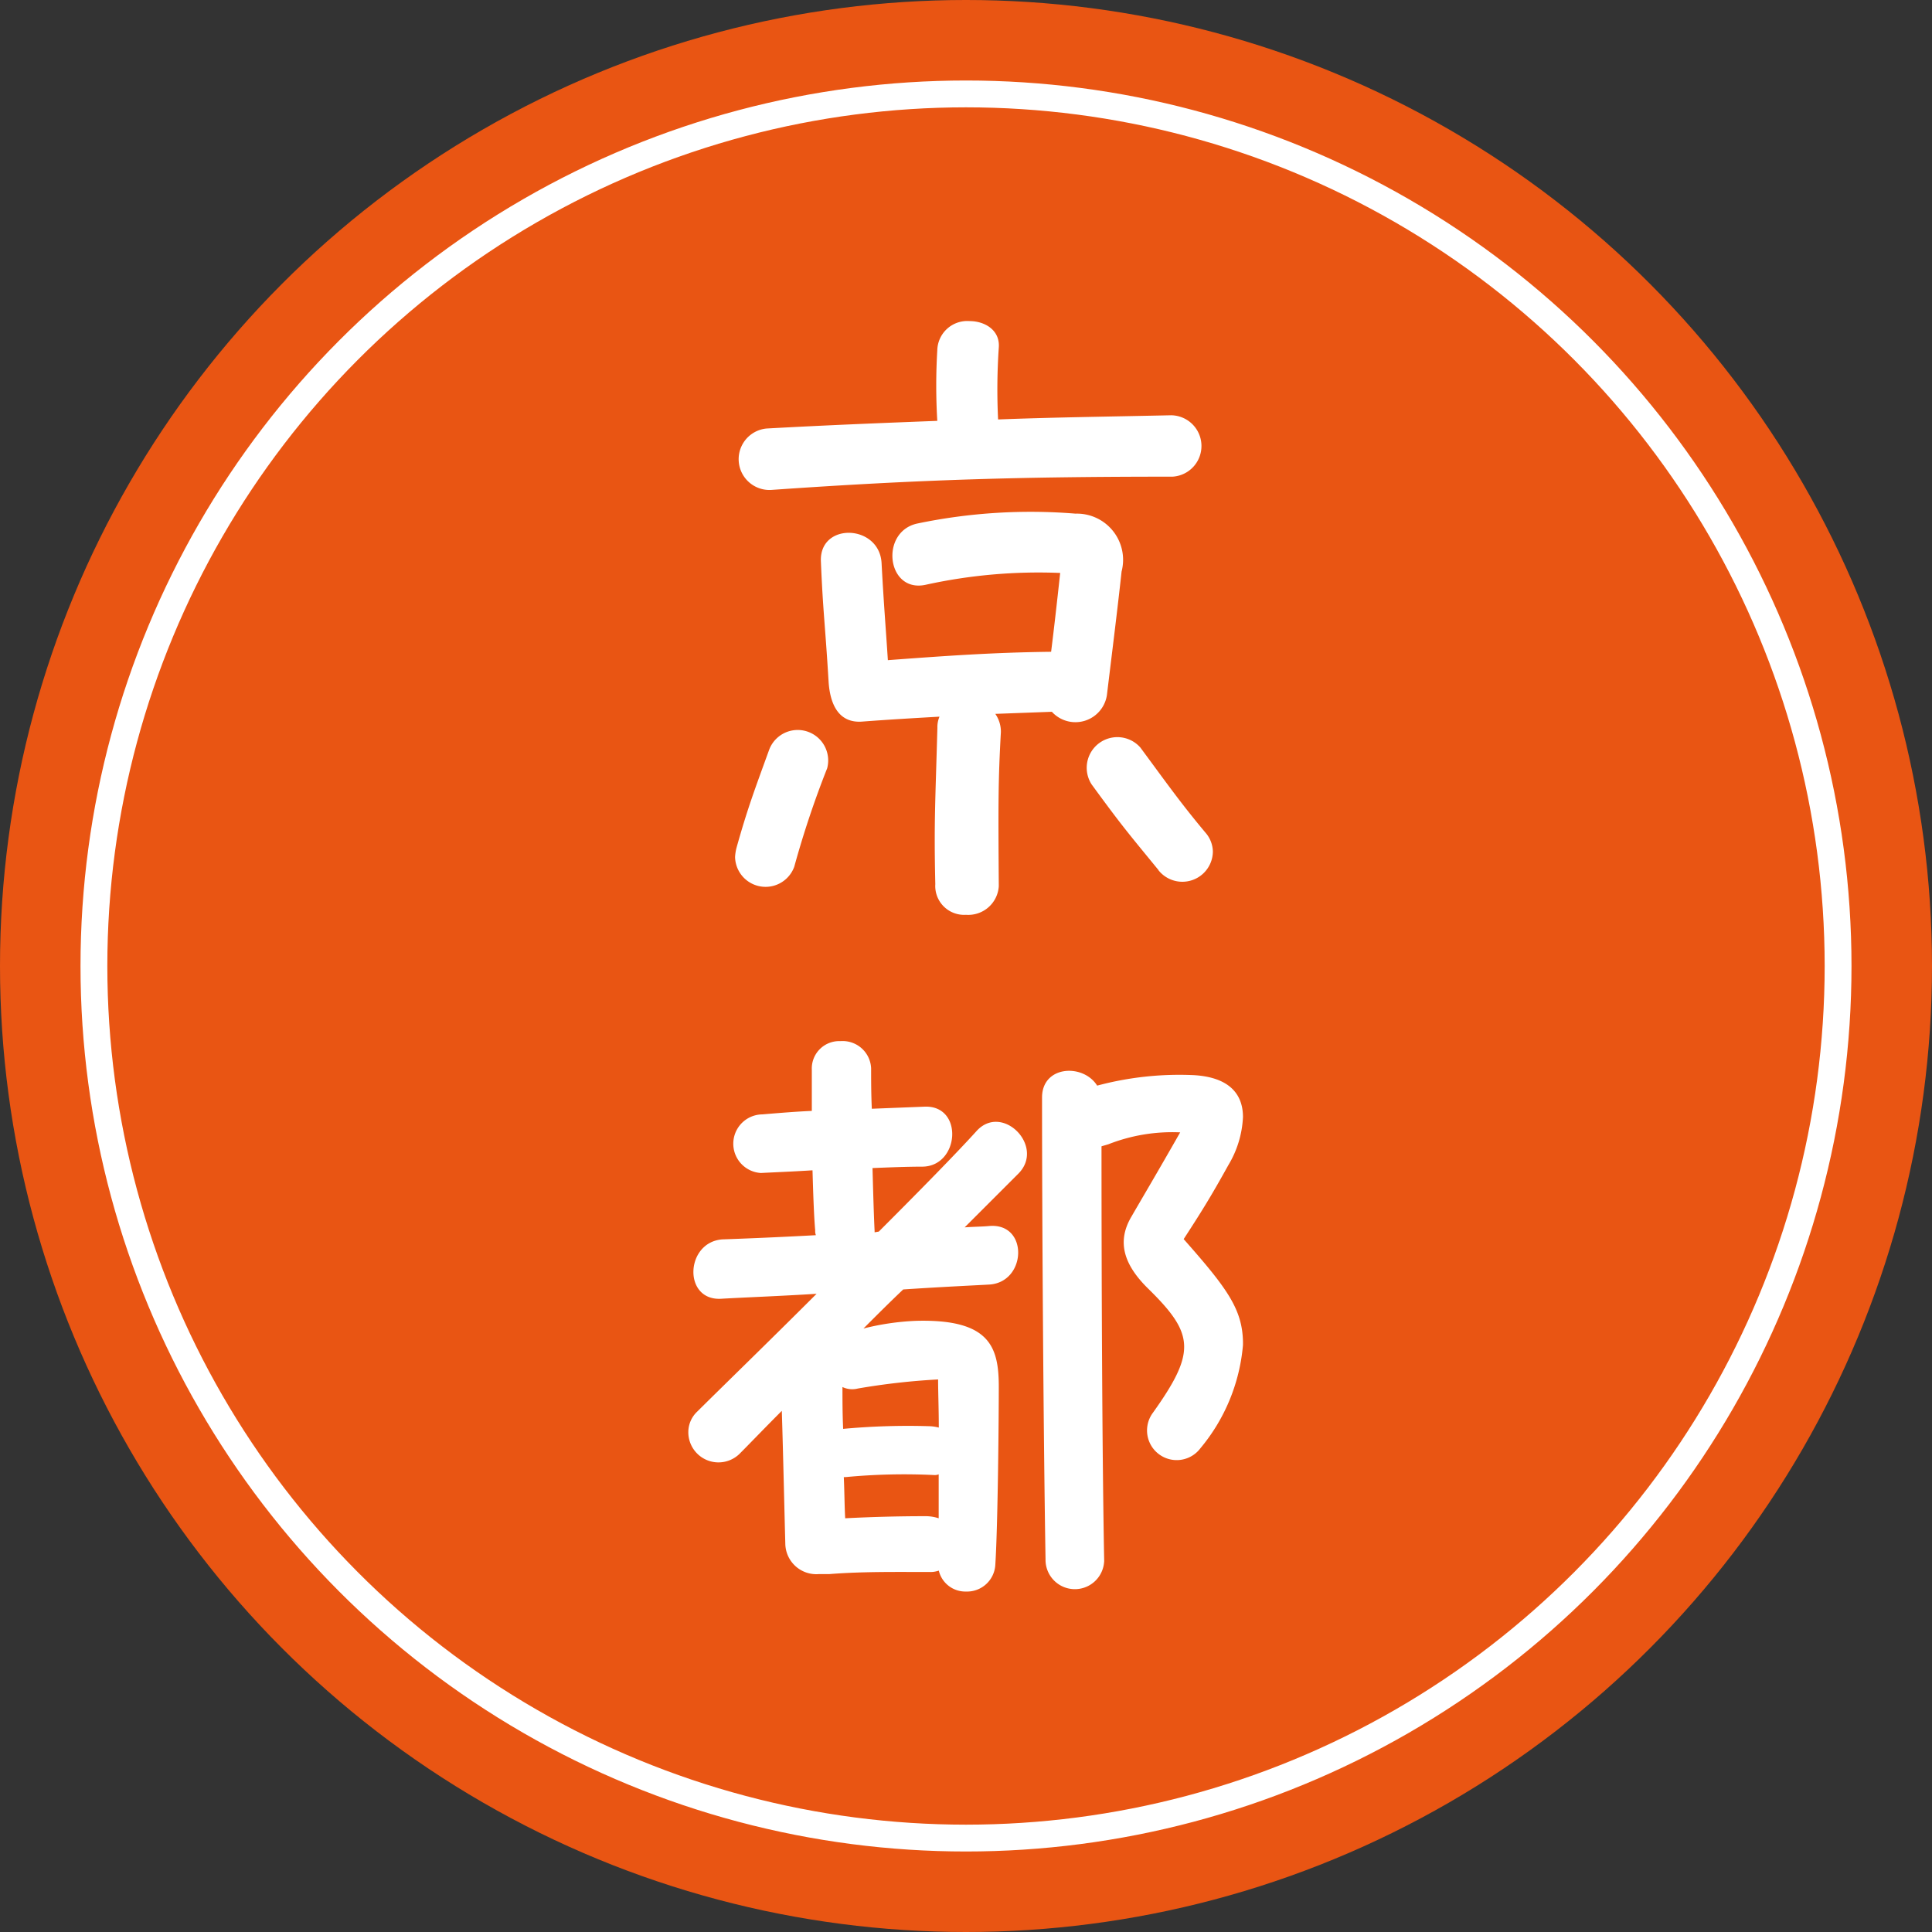 <svg xmlns="http://www.w3.org/2000/svg" width="72" height="72" viewBox="0 0 72 72">
  <rect x="0" y="0" width="72" height="72" fill="#333333" stroke="none"/>
  <g id="type_sub_tab02" transform="translate(-102 -7779)">
    <circle id="Ellipse_77" data-name="Ellipse 77" cx="36" cy="36" r="36" transform="translate(102 7779)" fill="#e95513"/>
    <g id="Ellipse_78" data-name="Ellipse 78" transform="translate(105 7782)" fill="none" stroke="#fff" stroke-width="1">
      <circle cx="33" cy="33" r="33" stroke="none"/>
      <circle cx="33" cy="33" r="32.5" fill="none"/>
    </g>
    <path id="Path_27662" data-name="Path 27662" d="M5.746-14.742c5.564-.39,9.334-.494,14.95-.494a1.145,1.145,0,0,0-.052-2.288c-2.392.052-4.446.078-6.448.156a23.116,23.116,0,0,1,.026-2.678c.052-.65-.52-.988-1.092-.988a1.117,1.117,0,0,0-1.2,1.092,22.117,22.117,0,0,0,0,2.626c-2,.078-4.03.156-6.37.286A1.148,1.148,0,0,0,5.746-14.742ZM9.152-6.11c1.04-.078,1.95-.13,2.86-.182a.99.99,0,0,0-.078.416c-.078,2.834-.13,3.51-.078,5.824A1.076,1.076,0,0,0,13,1.092,1.14,1.14,0,0,0,14.222.026C14.2-3.12,14.2-3.9,14.3-5.72a1.159,1.159,0,0,0-.208-.676L16.2-6.474A1.187,1.187,0,0,0,18.252-7.1c.156-1.3.39-3.146.546-4.6a1.722,1.722,0,0,0-1.716-2.158,20.655,20.655,0,0,0-5.876.364c-1.43.286-1.17,2.6.286,2.288a19.59,19.59,0,0,1,5.018-.442c-.13,1.2-.234,2.106-.338,2.938-2.21.026-3.978.156-6.084.312-.078-1.222-.156-2.132-.234-3.614-.078-1.456-2.314-1.534-2.262-.078.078,1.9.156,2.314.286,4.472C7.93-6.734,8.268-6.032,9.152-6.11ZM6.6-.7A35.6,35.6,0,0,1,7.826-4.368a1.136,1.136,0,0,0-2.158-.7C5.122-3.562,4.862-2.886,4.446-1.4a1.789,1.789,0,0,0-.052.338A1.137,1.137,0,0,0,6.6-.7Zm13.572.13a1.137,1.137,0,0,0,2.028-.7,1.108,1.108,0,0,0-.234-.65c-.962-1.144-1.508-1.924-2.47-3.224A1.142,1.142,0,0,0,17.68-3.77C18.8-2.236,19.006-2,20.176-.572ZM4.55,21.19c.39-.39.936-.962,1.586-1.612.052,1.664.1,3.874.13,4.94a1.156,1.156,0,0,0,1.248,1.144H7.9c1.274-.1,2.522-.078,3.8-.078a.935.935,0,0,0,.286-.052,1.017,1.017,0,0,0,1.014.78,1.056,1.056,0,0,0,1.092-.988c.1-1.56.13-5.694.13-6.63,0-1.482-.312-2.548-3.094-2.47a9.551,9.551,0,0,0-1.95.286c.494-.494.988-.988,1.482-1.456,1.508-.1,2.756-.156,3.2-.182,1.4-.078,1.482-2.288.026-2.184-.26.026-.572.026-.936.052l2-2c1.014-1.014-.6-2.652-1.56-1.586-.728.806-2.106,2.21-3.64,3.744l-.156.026V12.87c-.026-.494-.052-1.378-.078-2.34.65-.026,1.3-.052,1.846-.052,1.4,0,1.56-2.288.1-2.236L9.49,8.32c-.026-.572-.026-1.092-.026-1.508A1.062,1.062,0,0,0,8.32,5.8,1.021,1.021,0,0,0,7.254,6.864V8.4c-.6.026-1.222.078-1.846.13a1.093,1.093,0,0,0-.052,2.184c.494-.026,1.17-.052,1.924-.1.026.884.052,1.69.1,2.236a.442.442,0,0,0,.026.182c-1.43.078-2.73.13-3.484.156-1.4.1-1.482,2.34,0,2.21.936-.052,2.21-.1,3.51-.182C5.59,17.056,3.848,18.746,2.99,19.6a1.053,1.053,0,0,0-.338.754A1.124,1.124,0,0,0,4.55,21.19Zm13.6,4c-.078-4.03-.1-10.79-.1-15.47.078-.026.182-.052.26-.078A6.508,6.508,0,0,1,20.982,9.2c-.858,1.508-1.4,2.418-1.82,3.146-.52.884-.338,1.742.65,2.7,1.69,1.664,1.768,2.34.156,4.6a1.105,1.105,0,1,0,1.768,1.326,6.92,6.92,0,0,0,1.586-3.848V17c-.026-1.222-.6-2-2.21-3.822.624-.962.988-1.534,1.664-2.756a3.8,3.8,0,0,0,.546-1.794c0-.884-.546-1.482-1.82-1.56a11.855,11.855,0,0,0-3.614.39c-.52-.832-2.054-.754-2.054.442,0,4.654.052,12.558.13,17.212A1.093,1.093,0,0,0,18.148,25.194ZM8.97,18.746a25.546,25.546,0,0,1,2.99-.338c0,.468.026,1.092.026,1.794a1.534,1.534,0,0,0-.364-.052,26.119,26.119,0,0,0-3.2.1c-.026-.546-.026-1.092-.026-1.56A.843.843,0,0,0,8.97,18.746Zm-.442,3.3A23.071,23.071,0,0,1,11.8,21.97a.386.386,0,0,0,.182-.026v1.638a1.564,1.564,0,0,0-.52-.078c-.936,0-1.976.026-2.964.078-.026-.442-.026-.962-.052-1.534Z" transform="translate(125 7812)" fill="#fff"/>
  </g>
</svg>
